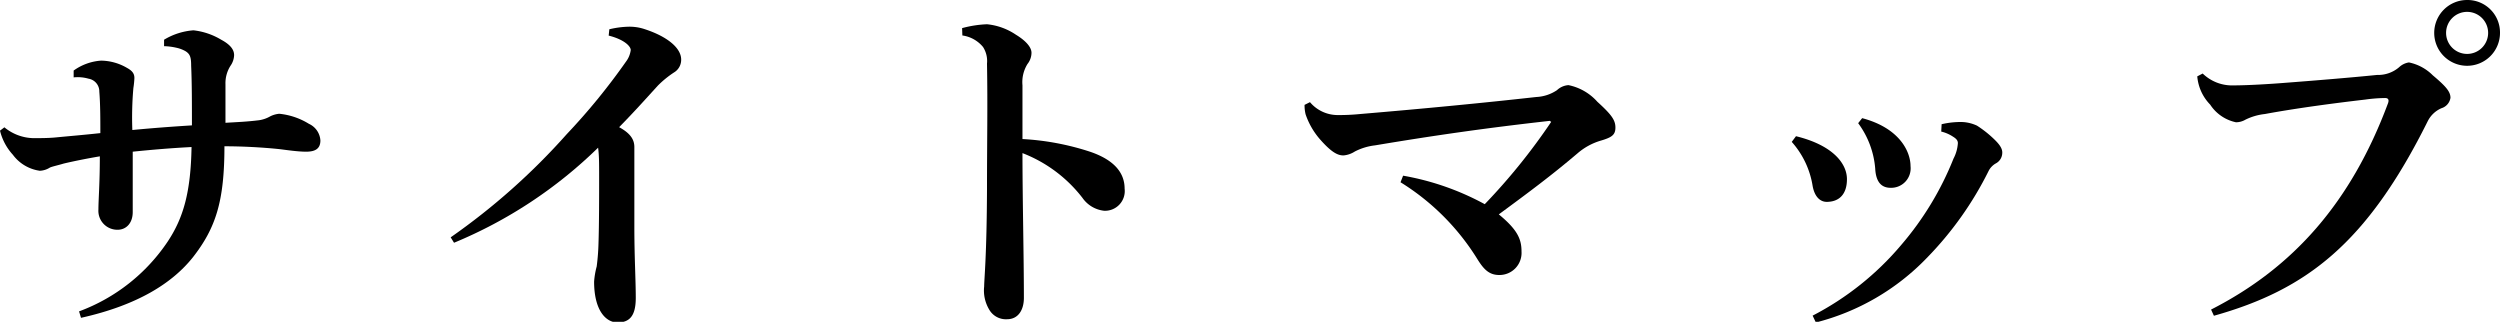 <svg xmlns="http://www.w3.org/2000/svg" viewBox="0 0 193.82 24.95"><title>sidemap2</title><g id="Layer_2" data-name="Layer 2"><g id="レイヤー_2" data-name="レイヤー 2"><path d="M6.13,24.14A14.2,14.2,0,0,0,13,18.73c1.23-1.85,1.79-3.86,1.85-7.33-1.6.08-3.19.22-4.56.36,0,2.13,0,3.81,0,4.68s-.51,1.34-1.1,1.37a1.47,1.47,0,0,1-1.56-1.57c0-.76.11-2,.11-4.12-1,.17-2,.37-2.8.56-.39.12-.9.23-1.07.31a1.6,1.6,0,0,1-.78.25A3.13,3.13,0,0,1,1,12a4.27,4.27,0,0,1-1-1.87l.34-.26a3.64,3.64,0,0,0,2.24.84c.5,0,1.14,0,1.68-.05,1.14-.11,2.24-.2,3.52-.34,0-1.06,0-2.24-.08-3.22a1,1,0,0,0-.84-1A3,3,0,0,0,5.71,6l0-.53A4.12,4.12,0,0,1,7.84,4.7a4.09,4.09,0,0,1,2,.56c.42.23.58.45.58.79a6.87,6.87,0,0,1-.08.78,26.32,26.32,0,0,0-.08,3.25c1.45-.14,2.88-.25,4.62-.36,0-1.6,0-3.31-.06-4.62,0-.65-.08-.9-.42-1.12a2.46,2.46,0,0,0-.73-.28,4.84,4.84,0,0,0-.95-.12l0-.5A5.13,5.13,0,0,1,15,2.35a5.32,5.32,0,0,1,2.15.73c.84.45,1,.87,1,1.2a1.52,1.52,0,0,1-.28.82,2.5,2.5,0,0,0-.39,1.42c0,.82,0,1.74,0,3,1-.06,1.63-.08,2.61-.2a2.46,2.46,0,0,0,.86-.3,1.94,1.94,0,0,1,.7-.2,5.38,5.38,0,0,1,2.3.78,1.52,1.52,0,0,1,.89,1.29c0,.67-.44.87-1.11.87s-1.57-.14-2.08-.2c-1.34-.14-2.91-.22-4.25-.22,0,4.26-.67,6.33-2.44,8.6-1.59,2-4.28,3.72-8.68,4.7Z"/><path d="M47.24,2.27a7,7,0,0,1,1.51-.2,3.7,3.7,0,0,1,1.26.2c1.62.53,2.8,1.4,2.8,2.35a1.14,1.14,0,0,1-.56,1A7.66,7.66,0,0,0,51,6.64c-1.12,1.23-1.87,2.07-3,3.22.92.5,1.18,1,1.18,1.54,0,.19,0,.64,0,1.09,0,1.43,0,3.25,0,5.12,0,2.3.11,4.09.11,5.49S48.8,25,47.88,25s-1.82-.95-1.82-3.17a6.23,6.23,0,0,1,.2-1.17,17,17,0,0,0,.14-1.79c.05-1.46.05-3.73.05-5.13,0-1.09,0-1.68-.08-2.29A35.21,35.21,0,0,1,35.2,18.82l-.26-.42a51.34,51.34,0,0,0,9-8,49.53,49.53,0,0,0,4.59-5.62,1.88,1.88,0,0,0,.37-.9c0-.28-.48-.81-1.71-1.12Z"/><path d="M74.59,2.18a8.69,8.69,0,0,1,1.93-.3,4.86,4.86,0,0,1,2.24.81c.82.5,1.21,1,1.21,1.4a1.42,1.42,0,0,1-.31.87,2.66,2.66,0,0,0-.39,1.65c0,1,0,2.21,0,4.17a20.26,20.26,0,0,1,5.29,1c1.93.67,2.63,1.7,2.63,2.85a1.53,1.53,0,0,1-1.59,1.71,2.36,2.36,0,0,1-1.68-1,10.78,10.78,0,0,0-4.65-3.47c0,3.47.11,8.06.11,11.23,0,.86-.39,1.65-1.31,1.65A1.49,1.49,0,0,1,76.69,24a2.88,2.88,0,0,1-.39-1.79c0-.56.2-2.33.22-7.54,0-3.64.06-6.52,0-9.74a2,2,0,0,0-.31-1.29,2.53,2.53,0,0,0-1.6-.89Z"/><path d="M101.56,7.92a2.81,2.81,0,0,0,2.1,1,16.48,16.48,0,0,0,1.79-.08c5-.42,9.63-.87,13.66-1.32a3.13,3.13,0,0,0,1.6-.53,1.44,1.44,0,0,1,.89-.39,4.09,4.09,0,0,1,2.24,1.29c1.1,1,1.4,1.42,1.4,2s-.3.76-1.09,1a4.85,4.85,0,0,0-1.85,1c-2,1.7-3.75,3-6.1,4.73,1.46,1.2,1.76,1.93,1.76,2.88a1.71,1.71,0,0,1-1.73,1.82c-.79,0-1.21-.45-1.71-1.26a18.36,18.36,0,0,0-5.94-5.93l.2-.51a20.63,20.63,0,0,1,6.33,2.21,47.38,47.38,0,0,0,5.15-6.38l-.11-.08c-5,.56-9,1.14-13.55,1.9a4.56,4.56,0,0,0-1.57.48,1.92,1.92,0,0,1-.87.3c-.42,0-.9-.19-1.85-1.28a5.76,5.76,0,0,1-1.09-1.91,2.87,2.87,0,0,1-.08-.73Z"/><path d="M139.24,10.56c2.86.7,3.95,2.12,3.95,3.33s-.64,1.76-1.57,1.76c-.44,0-.92-.31-1.09-1.23A6.71,6.71,0,0,0,138.91,11Zm11.29-.93a6.46,6.46,0,0,1,1.59-.17,3,3,0,0,1,1.15.28,8.48,8.48,0,0,1,1.43,1.15c.39.39.56.7.53,1a.93.93,0,0,1-.5.78,1.39,1.39,0,0,0-.56.59A26.43,26.43,0,0,1,149.38,20a18.15,18.15,0,0,1-8.6,5l-.25-.53A22.51,22.51,0,0,0,147.39,19a23.73,23.73,0,0,0,4.06-6.7,3,3,0,0,0,.34-1.2c0-.2-.11-.34-.37-.5a2.88,2.88,0,0,0-.92-.4Zm-6.16-.47c2.94.78,3.75,2.63,3.75,3.72a1.51,1.51,0,0,1-1.54,1.68c-.76,0-1.15-.5-1.2-1.51a6.82,6.82,0,0,0-1.32-3.5Z"/><path d="M171.42,24c6.38-3.25,10.86-8.32,13.72-16,.08-.23.05-.4-.23-.4a11.94,11.94,0,0,0-1.54.12c-2.15.25-5.18.64-7.78,1.12a4.51,4.51,0,0,0-1.51.44,1.46,1.46,0,0,1-.73.2,3.17,3.17,0,0,1-2-1.37,3.56,3.56,0,0,1-1-2.19l.42-.22a3.27,3.27,0,0,0,2.41.92c1.09,0,2.85-.11,3.86-.19,2.63-.2,5.27-.42,7.25-.62A2.5,2.5,0,0,0,186,5.21a1.42,1.42,0,0,1,.76-.37,3.64,3.64,0,0,1,1.85,1c1,.84,1.37,1.26,1.37,1.74a1,1,0,0,1-.7.81,2.14,2.14,0,0,0-1.06,1c-4.71,9.46-9.38,13.07-16.58,15.09Zm22.4-21.45A2.55,2.55,0,1,1,191.27,0,2.52,2.52,0,0,1,193.82,2.55Zm-4.18,0A1.63,1.63,0,1,0,191.27.92,1.63,1.63,0,0,0,189.64,2.55Z"/></g></g></svg>